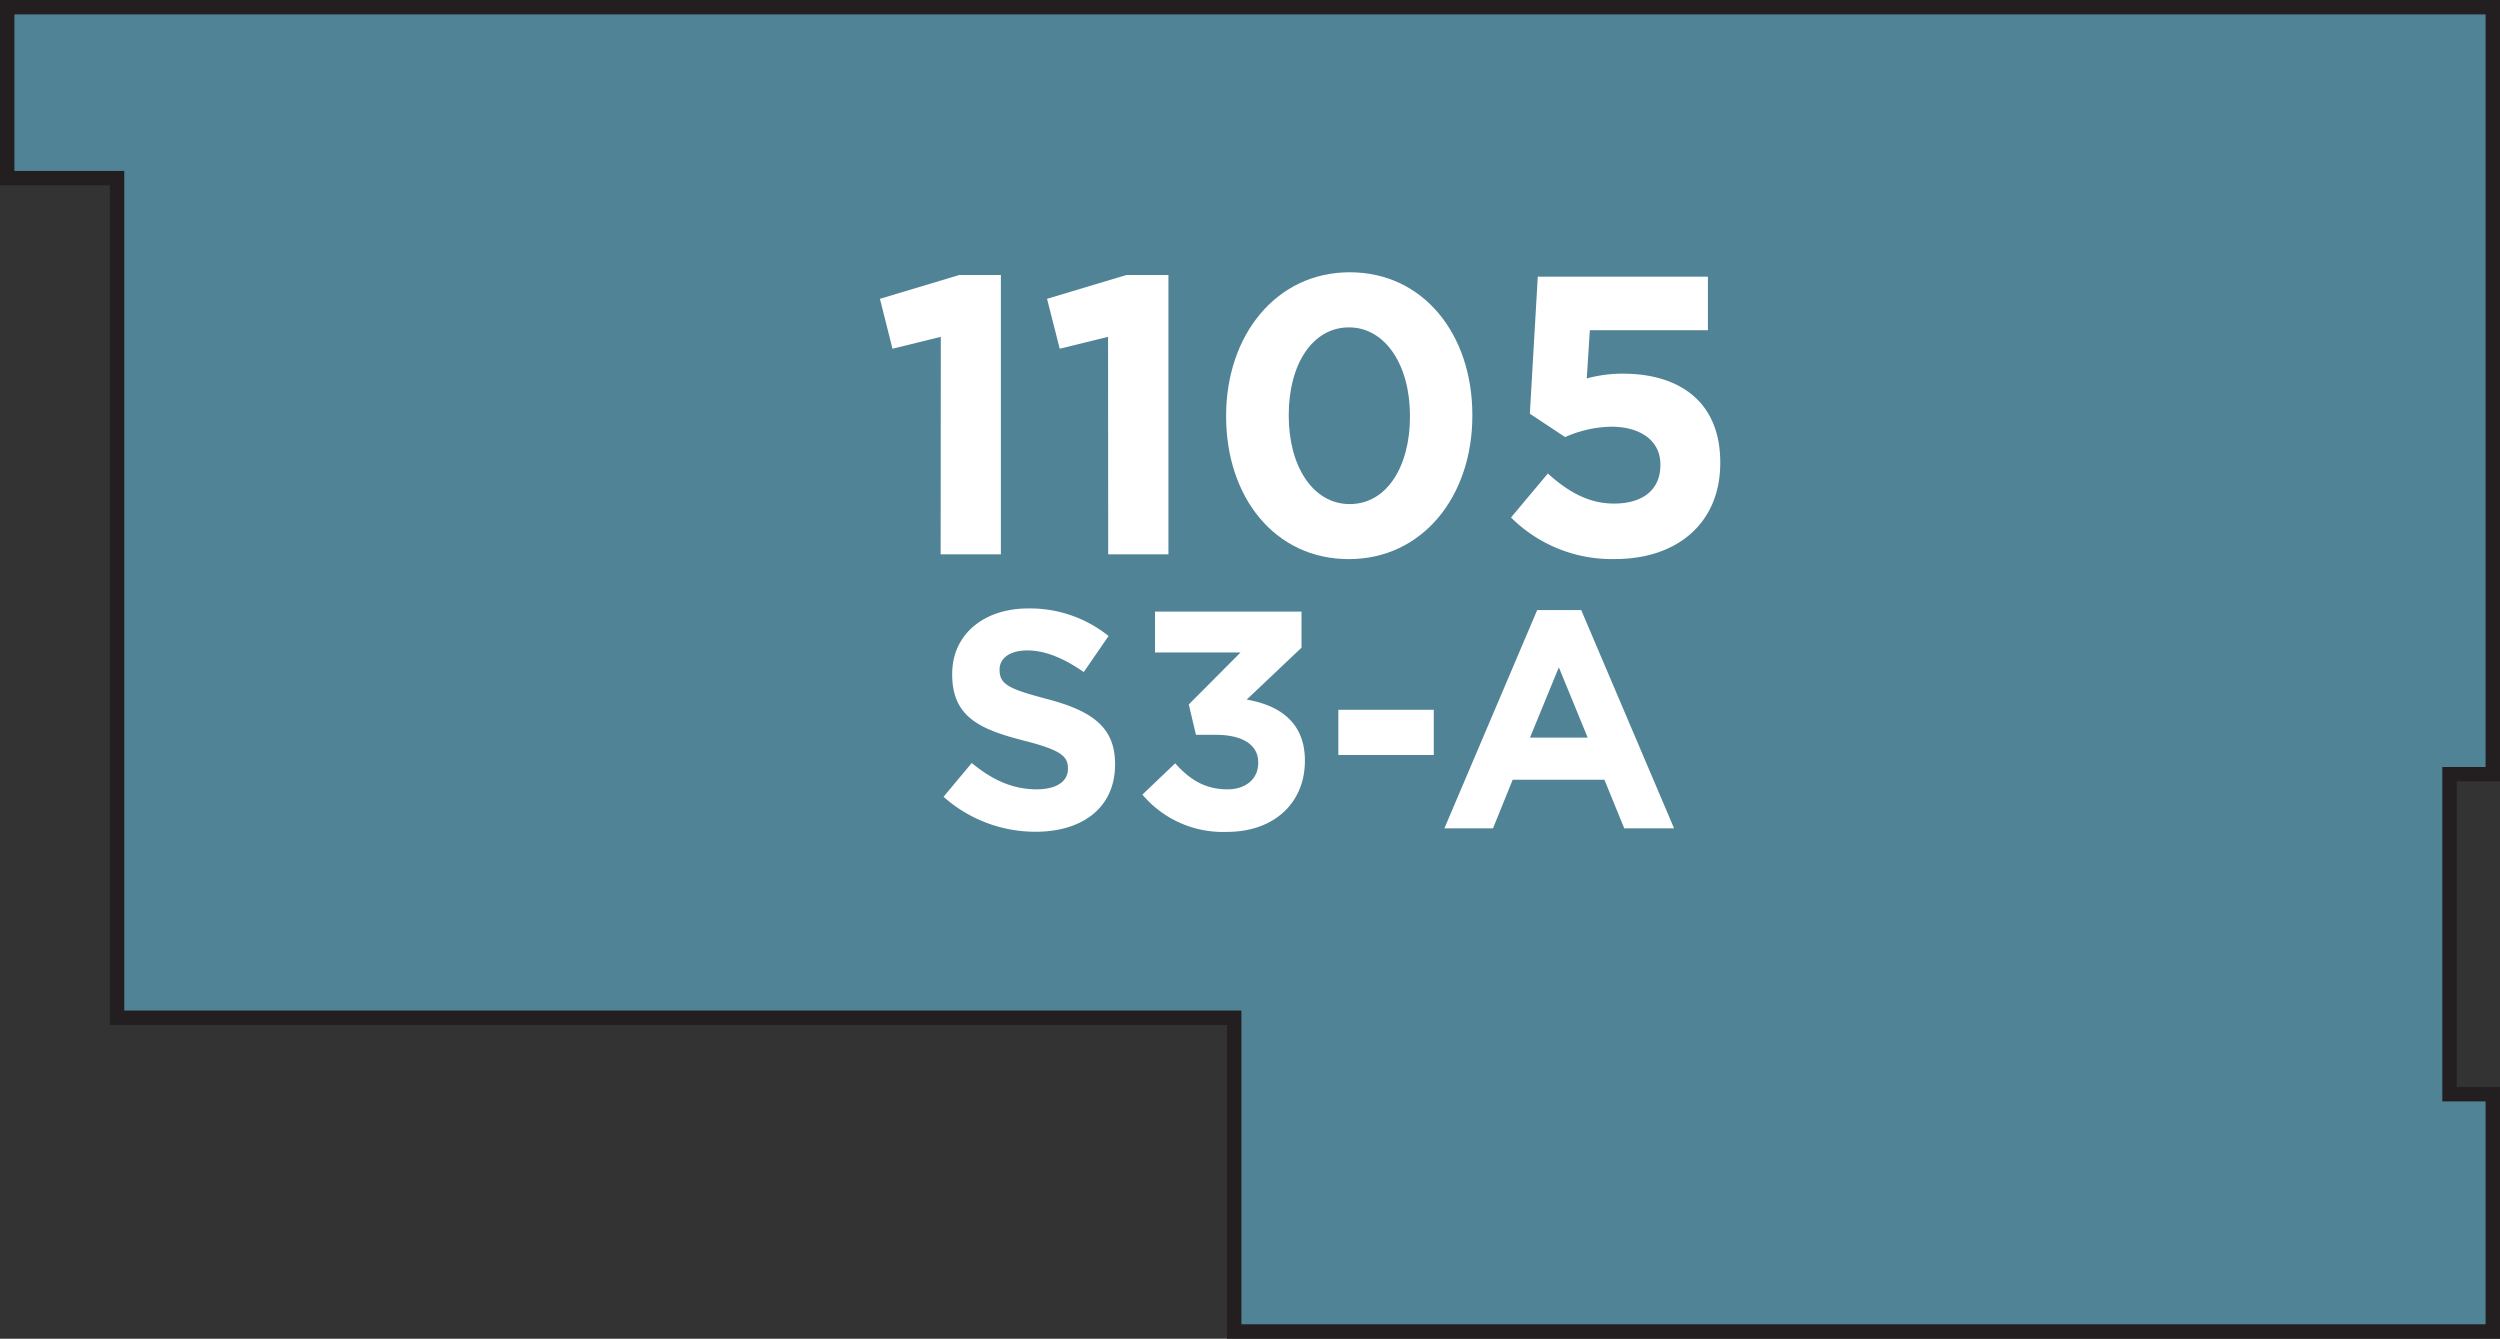 <svg xmlns="http://www.w3.org/2000/svg" width="346.62" height="185.61" viewBox="0 0 346.62 185.61"><rect x="0" y="0" width="346.62" height="185.61" fill="#333333" stroke="none"/><title>1105</title><polygon points="345.62 107.34 345.62 1 339.62 1 333.29 1 299.87 1 1 1 1 24.7 16.23 24.7 16.23 141.11 171.12 141.11 171.12 184.61 345.62 184.61 345.62 151.71 339.62 151.71 339.62 107.34 345.62 107.34" style="fill:#518396;stroke:#231f20;stroke-miterlimit:10;stroke-width:2px"/><path d="M130.82,110.47l3.91-4.68c2.71,2.23,5.54,3.65,9,3.65,2.71,0,4.34-1.07,4.34-2.83v-.09c0-1.67-1-2.53-6.05-3.82-6.05-1.55-10-3.22-10-9.19v-.09c0-5.45,4.38-9.06,10.52-9.06a17.4,17.4,0,0,1,11.16,3.82l-3.44,5c-2.66-1.85-5.28-3-7.81-3s-3.86,1.16-3.86,2.62v.09c0,2,1.29,2.62,6.48,4,6.1,1.59,9.53,3.78,9.53,9V106c0,6-4.55,9.32-11,9.32A19.12,19.12,0,0,1,130.82,110.47Z" style="fill:#fff"/><path d="M158.39,110.17l4.55-4.34c2.06,2.32,4.21,3.61,7.26,3.61,2.49,0,4.25-1.42,4.25-3.65v-.09c0-2.45-2.19-3.82-5.88-3.82h-2.75l-1-4.21L172,90.46H160.14V84.8h20.31v5L172.85,97c4.08.69,8.07,2.83,8.07,8.42v.09c0,5.67-4.12,9.83-10.82,9.83A14.59,14.59,0,0,1,158.39,110.17Z" style="fill:#fff"/><path d="M185.56,98.41h13.23v6.27H185.56Z" style="fill:#fff"/><path d="M213.13,84.58h6.1l12.88,30.27h-6.91l-2.75-6.74H209.73L207,114.85h-6.74Zm7,17.69-4-9.75-4,9.75Z" style="fill:#fff"/><path d="M130.44,46.7l-6.7,1.65L122,41.43l11-3.3h5.77V76.86h-8.35Z" style="fill:#fff"/><path d="M153.63,46.7l-6.7,1.65-1.76-6.92,11-3.3H162V76.86h-8.35Z" style="fill:#fff"/><path d="M170,57.75v-.11c0-11.15,6.92-19.89,17.14-19.89s17,8.62,17,19.78v.11c0,11.15-6.87,19.88-17.14,19.88S170,68.9,170,57.75Zm25.49,0v-.11c0-7-3.41-12.25-8.46-12.25s-8.35,5.11-8.35,12.14v.11c0,7,3.35,12.25,8.46,12.25S195.49,64.72,195.49,57.75Z" style="fill:#fff"/><path d="M209.5,71.75l5.11-6.1c2.91,2.64,5.77,4.17,9.17,4.17,4,0,6.43-1.92,6.43-5.33v-.11c0-3.3-2.8-5.22-6.81-5.22A16.52,16.52,0,0,0,217,60.6l-4.89-3.24,1.1-19H236.8v7.42H220.43L220,52.47a18.8,18.8,0,0,1,5.05-.66c7.47,0,13.46,3.63,13.46,12.3v.11c0,8.13-5.77,13.29-14.61,13.29A19.78,19.78,0,0,1,209.5,71.75Z" style="fill:#fff"/></svg>